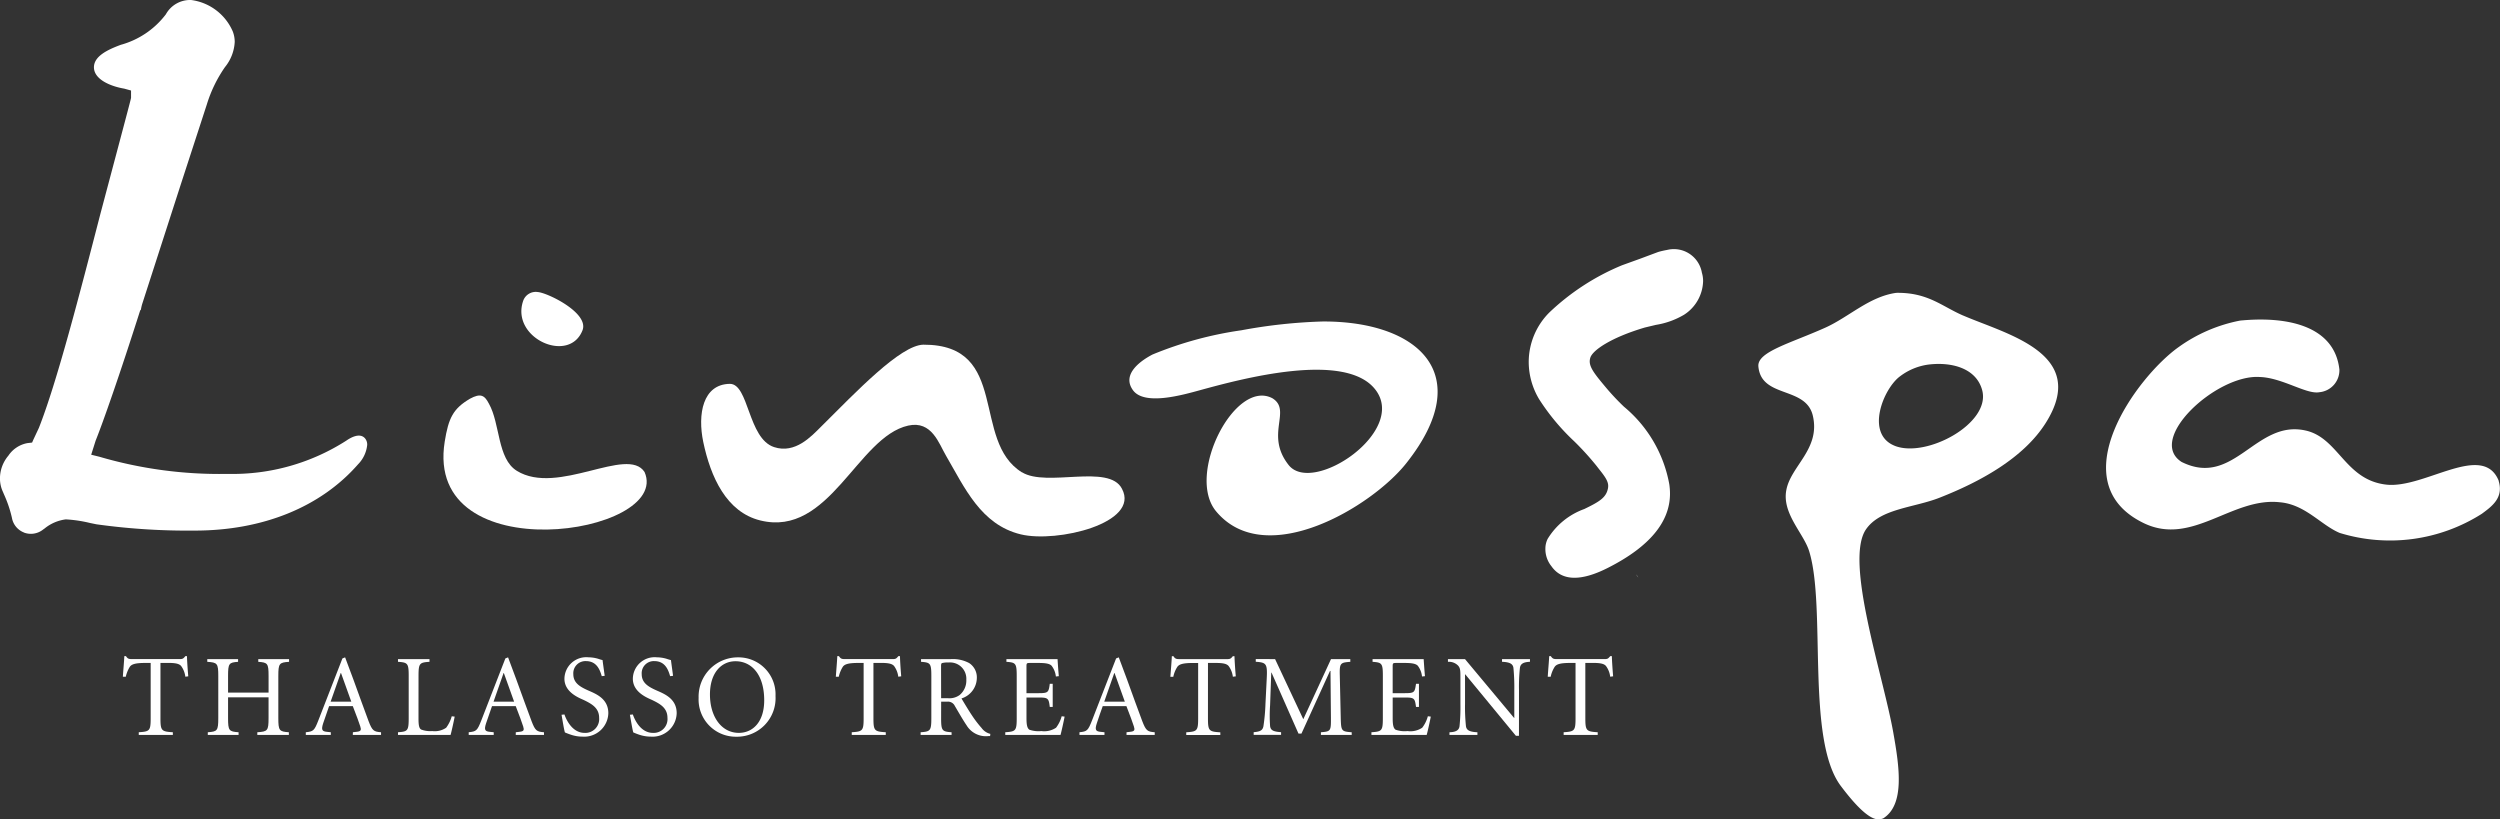<svg xmlns="http://www.w3.org/2000/svg" width="169.954" height="55.702" viewBox="0 0 169.954 55.702"><rect x="0" y="0" width="169.954" height="55.702" fill="#333333" stroke="none"/><g transform="translate(-283.505 3547.313)"><g transform="translate(283.505 -3547.313)"><path d="M163.74,36.2a1.312,1.312,0,0,1-.817-.992,8.252,8.252,0,0,0-.541-1.6l-.073-.173a2.149,2.149,0,0,1-.2-.9,2.4,2.4,0,0,1,.569-1.555,1.989,1.989,0,0,1,1.3-.857l.315-.036.087-.2.375-.8c1.225-3.1,2.794-9.183,4.181-14.549C171.02,6.7,171.02,6.7,171.02,6.632V6.154l-.463-.128c-.951-.16-2.06-.635-2.06-1.452,0-.75.922-1.193,1.828-1.528A5.759,5.759,0,0,0,173.386.974,1.885,1.885,0,0,1,175.1,0a3.589,3.589,0,0,1,2.838,2.145,2.021,2.021,0,0,1,.13.7,2.946,2.946,0,0,1-.665,1.719,9.154,9.154,0,0,0-1.233,2.542l-1.791,5.5-2.608,8.081a3.5,3.5,0,0,0-.09.416l-.024-.05c-1.407,4.42-2.544,7.66-3.047,8.91,0,.006-.3.949-.3.949l.547.135a29.045,29.045,0,0,0,8.689,1.17h.064a14.326,14.326,0,0,0,8.045-2.263c.328-.227.922-.545,1.264-.162a.656.656,0,0,1,.155.451,2.188,2.188,0,0,1-.619,1.318c-2.542,2.91-6.481,4.509-11.1,4.509a44.979,44.979,0,0,1-6.681-.426l-.446-.091a8.991,8.991,0,0,0-1.644-.245,2.847,2.847,0,0,0-1.434.613L165.04,36a1.334,1.334,0,0,1-1.3.205" transform="translate(-162.111 0)" fill="#fff"/><path d="M270.757,38.8a.8.8,0,0,0-.053-.078c-.031-.047-.069-.081-.1-.13a1.239,1.239,0,0,0,.15.208m4.327-20.727h0a1.932,1.932,0,0,0-2.364-1.525,5.636,5.636,0,0,0-.6.137l-1.234.461-1.222.441a16.042,16.042,0,0,0-4.94,3.206,4.763,4.763,0,0,0-1.408,3.374,4.943,4.943,0,0,0,.7,2.516,14.917,14.917,0,0,0,2.381,2.863,18.985,18.985,0,0,1,1.544,1.7c.009.014.178.23.178.23.4.5.6.8.6,1.12a1.033,1.033,0,0,1-.013.143c-.118.64-.563.913-1.617,1.423a4.838,4.838,0,0,0-2.486,2.028,1.485,1.485,0,0,0-.154.635,1.853,1.853,0,0,0,.408,1.22c.7,1.007,1.993,1.055,3.85.11,2.81-1.423,4.213-3.112,4.213-5.036a4.437,4.437,0,0,0-.048-.644,8.9,8.9,0,0,0-3.082-5.271,16.06,16.06,0,0,1-1.305-1.4c-.013-.014-.222-.267-.222-.267-.524-.638-.8-1.037-.8-1.414a.84.84,0,0,1,.048-.272c.178-.5,1.409-1.351,3.7-2.03l.75-.179a5.442,5.442,0,0,0,1.916-.69,2.8,2.8,0,0,0,1.293-2.272,1.948,1.948,0,0,0-.09-.611" transform="translate(-159.388 0.444)" fill="#fff" fill-rule="evenodd"/><path d="M196.453,31.3c-1.328-.818-1.125-3.2-1.891-4.556-.3-.586-.57-.735-1.291-.344-1.149.678-1.46,1.315-1.718,2.923-1.426,8.892,15.457,6.347,13.587,2.062-1.166-1.806-5.9,1.64-8.688-.084" transform="translate(-161.321 0.705)" fill="#fff" fill-rule="evenodd"/><path d="M200.786,21.922c.435-1.176-2.381-2.542-3.049-2.589a.907.907,0,0,0-.993.611c-.855,2.532,3.146,4.313,4.042,1.978" transform="translate(-161.182 0.52)" fill="#fff" fill-rule="evenodd"/><path d="M230.34,31.5c-3.48-2.138-.787-8.7-6.706-8.682-1.56.03-4.58,3.216-6.968,5.587-.651.649-1.751,1.848-3.179,1.376-1.787-.583-1.709-4.308-3.011-4.3-1.839.027-2.2,2.06-1.805,3.953.5,2.38,1.574,4.761,3.869,5.331,4.718,1.174,6.607-5.675,10.062-6.446,1.609-.36,2.086,1.224,2.58,2.062,1.248,2.135,2.354,4.674,5.073,5.332,2.458.595,8.134-.763,6.879-3.1-.877-1.724-5.115-.085-6.794-1.12" transform="translate(-160.862 0.614)" fill="#fff" fill-rule="evenodd"/><path d="M250.066,21.281a35.6,35.6,0,0,0-5.583.6,25.061,25.061,0,0,0-6.031,1.645c-.729.379-2.144,1.314-1.33,2.431.782,1.069,3.4.311,4.541,0,2.845-.78,9.837-2.661,11.908-.078,2.286,2.84-4.233,7.235-5.869,5.16s.242-3.7-1.1-4.536c-2.548-1.351-5.893,5.193-3.837,7.677,3.353,4.045,10.593-.3,12.938-3.265,4.85-6.119.736-9.64-5.634-9.633" transform="translate(-160.099 0.573)" fill="#fff" fill-rule="evenodd"/><path d="M292.445,20.933c-1.456-.627-2.4-1.582-4.557-1.547-1.838.259-3.211,1.639-4.813,2.363-2.374,1.067-4.627,1.637-4.56,2.626.184,2.2,3.215,1.335,3.7,3.35.542,2.276-1.5,3.424-1.8,5.076-.3,1.579,1.17,2.928,1.547,4.128,1.181,3.758-.226,12.806,2.155,15.976,1.961,2.612,2.581,2.317,2.884,2.209,1.487-.937,1.1-3.508.683-5.854-.7-3.922-3.329-11.634-1.853-13.794.973-1.418,3.257-1.467,4.988-2.147,2.771-1.084,5.722-2.7,7.224-5.075,2.994-4.723-2.616-6.028-5.591-7.31M287.8,29.79c-2.048-.8-.782-3.9.344-4.728a4.092,4.092,0,0,1,1.933-.8c1.652-.2,3.27.287,3.655,1.747.6,2.253-3.786,4.618-5.931,3.782" transform="translate(-158.979 0.522)" fill="#fff" fill-rule="evenodd"/><path d="M328.225,32.109c-1.088-2.656-5.047.549-7.629.269-2.822-.309-3.248-3.181-5.5-3.68-3.4-.758-4.86,3.915-8.429,2.136-2.415-1.549,2.379-5.962,5.3-5.774,1.531.038,3.193,1.2,4.064,1.035a1.5,1.5,0,0,0,1.365-1.54c-.325-2.94-3.467-3.65-6.75-3.33a10.6,10.6,0,0,0-4.168,1.793c-2.861,2.023-8.1,9.2-2.389,11.973,3.3,1.6,6-1.778,9.259-1.415,1.734.149,2.793,1.552,4.069,2.085a11.634,11.634,0,0,0,9.659-1.3c.689-.508,1.5-1.089,1.143-2.25" transform="translate(-158.36 0.569)" fill="#fff" fill-rule="evenodd"/></g><g transform="translate(291.855 -3502.704)"><path d="M172.8,47.644c0,.865.064.92.842.967v.183h-2.317v-.183c.747-.047.81-.1.81-.967V43.9h-.375c-.705,0-.922.1-1.039.256a2.162,2.162,0,0,0-.277.682h-.2c.032-.483.08-.993.1-1.4h.112c.115.182.2.2.412.2h3.251c.206,0,.246-.046.374-.2h.11c.007.331.048.914.088,1.372l-.2.025a1.544,1.544,0,0,0-.287-.73c-.135-.152-.381-.207-.87-.207H172.8Z" transform="translate(-170.242 -43.441)" fill="#fff"/><path d="M180,45.911V44.784c0-.864-.064-.919-.7-.965v-.184h2.093v.184c-.664.046-.73.1-.73.965V47.64c0,.864.066.92.716.967v.183h-2.144v-.183c.7-.047.764-.1.764-.967V46.231h-2.753V47.64c0,.864.064.92.715.967v.183h-2.093v-.183c.649-.047.713-.1.713-.967V44.784c0-.864-.064-.919-.748-.965v-.184h2.094v.184c-.617.046-.681.1-.681.965v1.127Z" transform="translate(-170.092 -43.436)" fill="#fff"/><path d="M185.557,48.609l.254-.03c.295-.03.328-.12.247-.367-.055-.188-.285-.806-.508-1.379h-1.611c-.078.206-.283.825-.4,1.157-.151.464-.08.565.28.594l.236.025v.183h-1.7v-.183c.514-.053.578-.1.854-.807l1.635-4.21.183-.074.564,1.509c.372,1.007.721,2.014,1.03,2.823.255.667.356.72.849.76v.183h-1.92Zm-1.515-2.077h1.406l-.7-1.952h-.018Z" transform="translate(-169.916 -43.439)" fill="#fff"/><path d="M189.852,47.647c0,.478.038.7.191.779a1.75,1.75,0,0,0,.743.1,1.367,1.367,0,0,0,.947-.227,2.342,2.342,0,0,0,.379-.779l.2.024c-.039.222-.216,1.032-.279,1.245h-3.575v-.182c.664-.047.728-.1.728-.968V44.784c0-.865-.064-.92-.728-.966v-.183H190.6v.183c-.682.046-.746.1-.746.966Z" transform="translate(-169.752 -43.436)" fill="#fff"/><path d="M196.341,48.609l.256-.03c.293-.03.325-.12.245-.367-.054-.188-.284-.806-.506-1.379h-1.612c-.078.206-.285.825-.4,1.157-.154.464-.08.565.275.594l.24.025v.183h-1.7v-.183c.517-.053.581-.1.858-.807l1.634-4.21.184-.074.562,1.509c.372,1.007.725,2.014,1.033,2.823.253.667.355.72.847.76v.183h-1.921Zm-1.514-2.077h1.4l-.7-1.952h-.015Z" transform="translate(-169.626 -43.439)" fill="#fff"/><path d="M199.482,47.4c.128.37.535,1.253,1.375,1.253a.94.94,0,0,0,.984-1.025c0-.677-.518-.952-1.024-1.2-.263-.127-1.335-.5-1.335-1.454a1.485,1.485,0,0,1,1.635-1.459,2.407,2.407,0,0,1,.658.1,2.931,2.931,0,0,0,.3.09c.032.276.08.594.144,1.068l-.2.023c-.135-.464-.359-1.023-1.077-1.023a.826.826,0,0,0-.856.881c0,.588.419.852,1.023,1.119.524.23,1.357.557,1.357,1.539a1.64,1.64,0,0,1-1.761,1.595,2.409,2.409,0,0,1-.753-.121,4.458,4.458,0,0,1-.438-.165c-.064-.206-.152-.769-.228-1.2Z" transform="translate(-169.461 -43.439)" fill="#fff"/><path d="M204.011,47.4c.125.37.531,1.253,1.371,1.253a.938.938,0,0,0,.982-1.025c0-.677-.512-.952-1.021-1.2-.261-.127-1.332-.5-1.332-1.454a1.483,1.483,0,0,1,1.633-1.459,2.407,2.407,0,0,1,.658.1,3,3,0,0,0,.3.09c.033.276.081.594.143,1.068l-.2.023c-.134-.464-.356-1.023-1.076-1.023a.825.825,0,0,0-.856.881c0,.588.419.852,1.023,1.119.522.23,1.355.557,1.355,1.539a1.64,1.64,0,0,1-1.762,1.595,2.448,2.448,0,0,1-.754-.121c-.194-.061-.34-.127-.433-.165-.064-.206-.153-.769-.231-1.2Z" transform="translate(-169.339 -43.439)" fill="#fff"/><path d="M213.588,46.144a2.62,2.62,0,0,1-2.665,2.769,2.529,2.529,0,0,1-2.563-2.642,2.67,2.67,0,0,1,2.707-2.753,2.518,2.518,0,0,1,2.521,2.627m-2.728-2.362c-.936,0-1.729.768-1.729,2.257,0,1.532.8,2.612,1.961,2.612.951,0,1.727-.74,1.727-2.213,0-1.714-.826-2.657-1.959-2.657" transform="translate(-169.217 -43.439)" fill="#fff"/><path d="M220,47.644c0,.865.062.92.838.967v.183h-2.313v-.183c.743-.047.808-.1.808-.967V43.9h-.376c-.7,0-.92.1-1.036.256a2.132,2.132,0,0,0-.278.682h-.2c.035-.483.08-.993.1-1.4h.113c.115.182.2.2.41.2h3.252c.207,0,.246-.046.375-.2h.111c.005.331.045.914.084,1.372l-.2.025a1.543,1.543,0,0,0-.288-.73c-.134-.152-.381-.207-.871-.207H220Z" transform="translate(-168.972 -43.441)" fill="#fff"/><path d="M224.45,47.639c0,.865.064.921.711.968v.183h-2.105v-.183c.663-.047.729-.1.729-.968V44.784c0-.865-.066-.919-.7-.965v-.184H225.1a2.348,2.348,0,0,1,1.256.268,1.158,1.158,0,0,1,.522,1.017,1.481,1.481,0,0,1-1.044,1.389c.139.235.467.785.7,1.133a7.514,7.514,0,0,0,.667.875,1.034,1.034,0,0,0,.595.4l-.017.15h-.11a1.532,1.532,0,0,1-1.491-.737c-.245-.357-.578-.945-.8-1.318a.512.512,0,0,0-.5-.285h-.426Zm0-1.347h.46a1.176,1.176,0,0,0,.794-.213,1.281,1.281,0,0,0,.459-1.05,1.107,1.107,0,0,0-1.2-1.165,1.533,1.533,0,0,0-.445.038c-.049.016-.072.058-.072.217Z" transform="translate(-168.821 -43.436)" fill="#fff"/><path d="M229.438,44.784c0-.865-.065-.92-.7-.965v-.184h3.477c.006.132.045.715.085,1.16l-.2.021a1.451,1.451,0,0,0-.289-.729c-.127-.137-.387-.191-.87-.191h-.6c-.226,0-.24.018-.24.246v1.808h.8c.681,0,.706-.047.784-.635h.2v1.569h-.2c-.036-.292-.061-.45-.164-.539s-.275-.1-.619-.1h-.8v1.4c0,.456.048.691.2.79a1.872,1.872,0,0,0,.81.091,1.44,1.44,0,0,0,1-.228,2.231,2.231,0,0,0,.382-.779l.2.024c-.039.222-.215,1.032-.278,1.245H228.66v-.182c.714-.047.778-.1.778-.968Z" transform="translate(-168.67 -43.436)" fill="#fff"/><path d="M236.772,48.609l.255-.03c.293-.03.323-.12.244-.367-.055-.188-.283-.806-.508-1.379h-1.609c-.08.206-.289.825-.4,1.157-.152.464-.077.565.277.594l.241.025v.183h-1.7v-.183c.514-.053.578-.1.855-.807l1.635-4.21.182-.074.563,1.509c.371,1.007.721,2.014,1.032,2.823.256.667.358.72.849.76v.183h-1.919Zm-1.516-2.077h1.4l-.7-1.952h-.016Z" transform="translate(-168.538 -43.439)" fill="#fff"/><path d="M242.146,43.9h.531c.493,0,.739.055.87.206a1.535,1.535,0,0,1,.29.73l.2-.024c-.041-.459-.08-1.041-.089-1.372h-.11c-.127.152-.167.2-.375.2h-3.252c-.215,0-.3-.017-.413-.2h-.109c-.017.4-.064.913-.1,1.4h.2a1.992,1.992,0,0,1,.279-.682c.116-.151.332-.255,1.037-.255h.373v3.744c0,.864-.062.92-.809.967V48.8h2.317v-.183c-.777-.047-.841-.1-.841-.967Z" transform="translate(-168.376 -43.441)" fill="#fff"/><path d="M246.561,43.635l1.917,4.085,1.884-4.085h1.312v.184c-.689.052-.738.084-.714.965l.064,2.855c.025.889.045.914.745.968v.183h-2.094v-.183c.666-.054.687-.079.682-.968l-.03-3.2h-.034L248.352,48.7h-.2l-1.833-4.149H246.3l-.079,2.213a10.275,10.275,0,0,0,0,1.427c.041.294.229.372.747.412v.183h-1.864v-.183c.445-.04.609-.118.665-.412a13.21,13.21,0,0,0,.137-1.506l.083-1.665c.056-1.064,0-1.153-.743-1.206v-.184Z" transform="translate(-168.228 -43.436)" fill="#fff"/><path d="M253.677,44.784c0-.865-.062-.92-.7-.965v-.184h3.474c.009.132.047.715.088,1.16l-.2.021a1.454,1.454,0,0,0-.286-.729c-.127-.137-.389-.191-.872-.191h-.6c-.223,0-.237.018-.237.246v1.808h.8c.682,0,.7-.047.786-.635h.2v1.569h-.2c-.04-.292-.064-.45-.167-.539s-.276-.1-.618-.1h-.8v1.4c0,.456.046.691.2.79a1.847,1.847,0,0,0,.808.091,1.435,1.435,0,0,0,1-.228,2.2,2.2,0,0,0,.382-.779l.2.024c-.039.222-.214,1.032-.279,1.245H252.9v-.182c.715-.047.776-.1.776-.968Z" transform="translate(-168.018 -43.436)" fill="#fff"/><path d="M262.793,48.846h-.209l-3.442-4.178h-.015v2.021a12.609,12.609,0,0,0,.063,1.507c.039.278.255.386.779.412v.182h-1.9v-.182c.436-.014.644-.133.684-.412a12.779,12.779,0,0,0,.061-1.507V44.966c0-.569-.005-.7-.148-.879a.876.876,0,0,0-.7-.269v-.183h1.16l3.338,4h.013v-1.9a13.636,13.636,0,0,0-.06-1.506c-.041-.279-.254-.39-.776-.412v-.183h1.9v.183c-.435.017-.643.132-.682.412a11.924,11.924,0,0,0-.063,1.506Z" transform="translate(-167.882 -43.436)" fill="#fff"/><path d="M267.128,47.644c0,.865.065.92.841.967v.183h-2.316v-.183c.745-.047.809-.1.809-.967V43.9h-.375c-.706,0-.92.1-1.038.256a2.023,2.023,0,0,0-.277.682h-.2c.031-.483.078-.993.1-1.4h.111c.116.182.2.2.411.2h3.253c.207,0,.242-.046.373-.2h.111c.006.331.047.914.086,1.372l-.2.025a1.522,1.522,0,0,0-.288-.73c-.13-.152-.38-.207-.872-.207h-.53Z" transform="translate(-167.704 -43.441)" fill="#fff"/></g></g></svg>